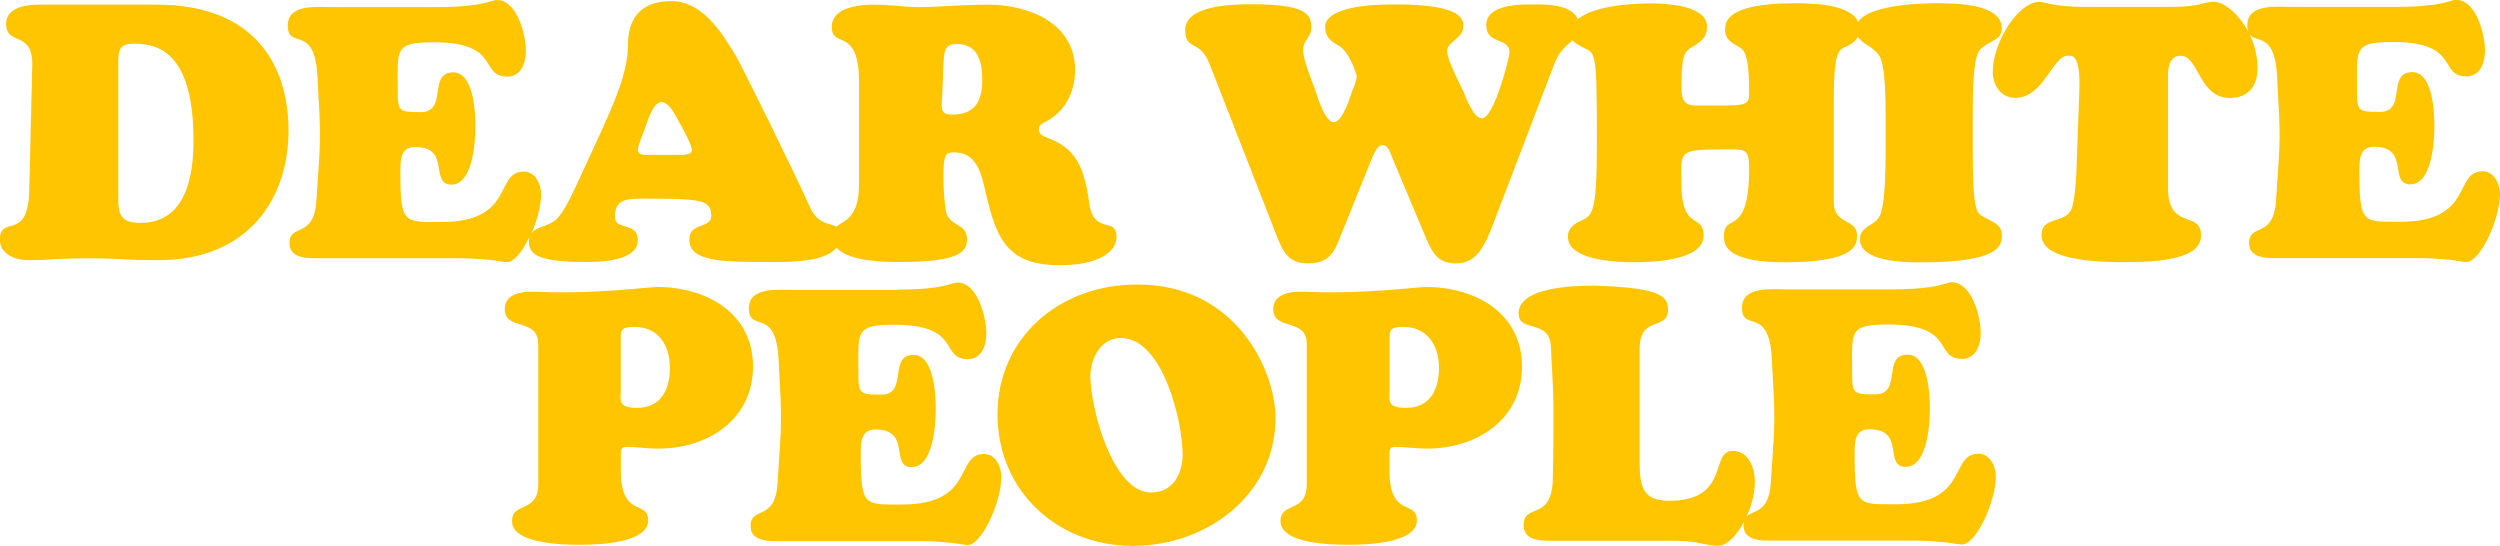 <?xml version="1.0"?>
<svg xmlns="http://www.w3.org/2000/svg" width="2000" height="436.7">
  <style>.st0{fill:#ffc500}</style>
  <path class="st0" d="M25.8 52.8c.6-29.6-20.9-15.2-20.9-33.9C4.9 5.7 21.5 3.7 31.5 3.7H125c79.7 0 105.8 49.3 105.8 100.9 0 53.3-31.3 103.5-103.8 103.5-12.3 0-22.6-.3-31.5-.9-8.9-.3-16.6-.6-24.7-.6-8 0-16.3.3-24.4.6-8 .6-16.1.9-24.4.9-9.7 0-22.1-4.9-22.1-16.3 0-20.6 22.6 2.3 23.5-39.6l2.4-99.4zm68.8 104.9c0 14.6 2.3 20.6 17.8 20.6 36.1 0 42.4-37 42.4-65.7 0-67.1-25.2-77.7-47.3-77.7-12 0-12.9 4.9-12.9 15.8v107zm776.7 4.3c-4-31-12.9-44.2-33-51.6-3.4-1.4-7.2-2.6-7.2-6.9 0-3.4 2-4.3 4.6-5.7 16.1-7.7 24.4-24.4 24.4-41.6 0-38.1-37.6-52.5-70-52.5-9.2 0-18.6.6-27.8.9-9.5.6-18.6 1.1-27.8 1.1-5.7 0-11.8-.6-17.5-1.1-6-.3-11.8-.9-17.8-.9-11.5 0-33.8 2-33.8 17.8 0 17.8 21.8-.6 21.8 43.9v81.7c0 28.1-12.2 29.1-18.2 34.3-5.1-3.2-14.8-1.2-21.5-16.6-10.3-23.5-53.6-111.2-58.5-119.5C577.8 26.4 562 .9 537.1.9c-25.5 0-34.7 14.9-34.7 34.7 0 22.6-11.8 47.9-20.6 67.7l-18.1 39.3c-4.3 9.2-10.3 22.9-16.6 30.7-6.5 8.1-17.4 7.4-21.8 13.1 4.5-10.4 7.6-22.2 7.6-30.9 0-8-4.6-18.3-13.8-18.3-23.6 0-6.9 40.4-65.8 40.4-30.2 0-33 2-33-39.9 0-9.2-.3-20.1 11.8-20.1 29 0 11.2 30.1 29 30.1 17.2 0 19.2-34.4 19.2-46.2 0-11.2-1.1-43.6-17.8-43.6-20.4 0-4 31.8-25.9 31.8-17.5 0-18.4-.6-18.4-17.2 0-33-3.2-38.7 28.7-38.7 54.6 0 36.2 27.5 58.9 27.5 11.2 0 14.9-11.2 14.9-20.6 0-12.6-6.9-40.7-23.3-40.7-4.6 0-10.1 5.7-48.6 5.7h-82.7c-11.8 0-35.9-2.9-35.9 14.6 0 20.4 21.8-2.3 23.8 41.6 2.9 51.9 2.6 46.7-.9 98.9-2 30.4-21.5 17.8-21.5 33.5 0 3.7.3 12.3 19.2 12.3h118.1c9.8 0 17.8.9 24.1 1.4 6 .9 10.6 1.7 12.6 1.7 5.7 0 12.5-8.7 17.8-19.9-.2.9-.3 1.9-.3 2.9 0 9.2 3.7 16.9 44.7 16.9 11.5 0 42.4-.3 42.4-17.5 0-14.9-18.3-7.5-18.3-18.6 0-14 8.9-14.6 23.8-14.6 46.2 0 53.3 1.1 53.3 14 0 10-17.5 4.9-17.5 18.6 0 17.8 24.7 18.1 65.7 18.1 12 0 42.3.6 52-11.4 10.4 11.4 39.5 11.4 50.8 11.4 46.4 0 53.6-7.7 53.6-18.1 0-13.8-14.6-9.7-16.9-22.9-1.4-8-2-19.5-2-27.8 0-18.1 2.3-18.9 8.6-18.9 15.8 0 20.6 12.9 23.8 26.1 8.9 37.8 14.6 64.2 60.5 64.2 32.4 0 45.6-11.5 45.6-22.4.2-17.2-18.5-1.1-21.9-27.8zM542 123.9h-21.5c-3.2 0-10.3.9-10.3-4 0-3.4 4.9-14.6 6-17.8 1.1-3.2 6-20.4 12.9-20.4 6.3 0 11.2 10.6 13.8 15.2 2.3 4 10.6 18.9 10.6 23.2 0 4.3-8.6 3.8-11.5 3.8zm219.2-32.2c-9.5 0-8-6.3-7.5-13.8l1.1-27.2c.6-8.9.3-15.5 10.9-15.5 16.6 0 20.1 14.3 20.1 28.4.1 17.8-6 28.1-24.6 28.1zM1601.5 188.4c0 8.6-2.6 21.5-65.4 21.5-12 0-48.2-.3-48.2-18.6 0-9.2 9.7-10.6 14.3-16.1 3.4-4 6.3-14.6 6.3-54.8V92c0-36.4-2.9-44.7-6-48.7-5.1-6.4-12.9-8.4-16.2-14-1.4 3-4 5.3-7.5 7.1-8.6 3.7-11.8 2.9-11.8 48.5v74.5c0 8.6 1.1 12.9 8.9 17.2 5.7 3.2 9.7 4.9 9.7 12 0 6.9-.6 21.2-57.1 21.2-12.6 0-49.3-.3-49.3-19.5-1.1-22.1 20.1 2.3 20.1-55.9 0-15.5-3.4-14.9-17.8-14.9-40.1 0-36.4 1.1-36.4 27 0 39.3 17.8 23.5 17.8 42.1 0 20.1-41.9 21.2-55.6 21.2-13.2 0-53-1.1-53-20.6 0-6 4.3-9.7 9.2-12 10.3-4.9 14-4 14-63.9 0-76.3-1.1-70-11.8-75.7-2.7-1.4-5.8-3-7.6-5.4-4.2 3.8-10.2 7.4-14.7 19.1l-49.3 129c-6 15.5-12.6 30.4-29 30.4-14.3 0-18.9-7.7-24.1-19.8l-26.4-62.8c-1.4-3.2-3.7-12-8.3-12-5.4 0-7.5 7.5-14.9 25.8l-17.5 43.3c-6 14.9-8.9 25.5-27.5 25.5-16.1 0-20.4-10-25.5-23.2L967.7 51.3c-8-20.6-19.5-10-19.5-27.5 0-19.8 38.7-20.4 51.9-20.4 41.9 0 49 6.6 49 18.3 0 8.6-6.6 9.7-6.6 18.6 0 8.3 8.9 29.2 10 32.7 1.4 4.6 7.7 24.7 14.3 24.7 7.5 0 13.5-20.6 14.9-24.9.9-1.7 3.7-9.2 3.7-11.2 0-2.6-6-20.4-14.6-25.2-5.7-2.9-10.6-6.9-10.6-14 0-1.7-4-18.9 55.9-18.9 55.6 0 54.5 12.9 54.5 17.8 0 9.5-12.9 12-12.9 19.2 0 7.7 9.7 25.5 12.6 31.8 2 4.6 8.3 22.4 15.2 22.4 9.7 0 22.1-48.7 22.1-52.8 0-12.3-18.6-6-18.6-21.8 0-17.5 29.2-16.6 41-16.6 10.2 0 27.8 1.1 32.2 11.9 13.3-11.3 45.5-12.7 58.1-12.7 12 0 45.3 1.4 45.3 18.6 0 8.9-4.9 12-11.5 16.1-7.2 4-8.9 7.5-8.9 33 0 16.1 7.5 14 21.2 14h14.6c18.9 0 18.3-2.9 18.3-11.8 0-31.3-4.9-33.3-8.6-35.3-5.4-3.2-10.6-5.7-10.6-13.2 0-5.4-1.1-21.5 55.9-21.5 12.1 0 44.1.2 50.5 14.9 9.8-14.9 57.3-14.9 62.4-14.9 17.2 0 52.5.6 52.5 20.1 0 10.3-10.9 9.7-17.5 17.2-5.4 6.3-5.7 32.1-5.7 52.2v28.4c0 51 3.4 49.9 9.2 53.3 7.3 4.2 14.1 5.7 14.1 14.6zm384.7-51.4c-23.5 0-6.9 40.4-65.7 40.4-30.1 0-33 2-33-39.9 0-9.2-.3-20.1 11.8-20.1 29 0 11.2 30.1 29 30.1 17.2 0 19.2-34.4 19.2-46.2 0-11.2-1.1-43.6-17.8-43.6-20.4 0-4 31.8-25.8 31.8-17.5 0-18.3-.6-18.3-17.2 0-33-3.2-38.7 28.7-38.7 54.5 0 36.1 27.5 58.8 27.5 11.2 0 14.9-11.2 14.9-20.6 0-12.6-6.9-40.7-23.2-40.7-4.6 0-10 5.7-48.5 5.7h-82.6c-11.8 0-35.8-2.9-35.8 14.6 0 2.1.2 3.7.6 5-7.8-14.6-19.9-23.6-27-23.6-5.5 0-7.8.9-11.8 2-4.3.9-10.1 2-22.4 2h-70.7c-11.5 0-19.2-1.1-24.7-2-5.5-1.1-8.6-2-10.6-2-16.4 0-37.1 31.8-37.1 56.2 0 10.3 6.6 20.6 17.8 20.6 23.3 0 29.6-33.8 42.5-33.8 4 0 10.1-.3 8.9 29.8l-2.3 63.4c-.3 7.2-1.4 24.4-4.3 30.4-5.7 10.9-23.6 4.9-23.6 20.1 0 22.1 53.7 21.5 68.4 21.5 53.7 0 59.2-12.6 59.2-21.5 0-20.1-26.4-3.7-26.4-37.8v-88c0-2.3-1.1-17.8 10.1-17.8 14.7 0 14.4 33.8 39.4 33.8 14.7 0 22.1-9.5 22.1-23.8 0-10.1-2.5-19.2-6.2-26.9 5.3 6.9 20.3-1.8 21.9 34.1 2.9 51.9 2.6 46.7-.9 98.9-2 30.4-21.5 17.8-21.5 33.5 0 3.7.3 12.3 19.2 12.3h117.8c9.7 0 17.8.9 24.1 1.4 6 .9 10.6 1.7 12.6 1.7 11.5 0 27-35 27-54.5 0-7.7-4.6-18.1-13.8-18.1zM430.5 275.2c0-21.5-26.7-10-26.7-28.1 0-11.5 12.6-13.8 21.6-13.8 7.2 0 14.1.6 21.3.6 41.7 0 72.7-4.3 79-4.3 39.1 0 76.7 20.6 76.7 63.6 0 42.7-36.2 65.7-76.1 65.7-8.6 0-17.2-1.4-25-1.4-3.4 0-4.6 1.4-4.6 4.6v16.6c.9 35.8 21.8 20.9 21.8 37.6 0 18.6-41.4 19.5-54.3 19.5-12.1 0-54.6-.3-54.6-18.9 0-15.8 21-6 21-29.5V275.2zm77-13.7c-11.2 0-10.9 3.4-10.9 9.2v43c0 6-2.6 12.6 12.9 12.6 19 0 26.4-14.3 26.4-31.8.1-18.1-9.1-33-28.4-33zm209.9-29.8c38.4 0 43.9-5.7 48.5-5.7 16.3 0 23.2 28.1 23.2 40.7 0 9.5-3.7 20.6-14.9 20.6-22.6 0-4.3-27.5-58.8-27.5-31.8 0-28.7 5.7-28.7 38.7 0 16.6.9 17.2 18.3 17.2 21.8 0 5.4-31.8 25.8-31.8 16.6 0 17.8 32.4 17.8 43.6 0 11.8-2 46.2-19.2 46.2-17.8 0 0-30.1-29-30.1-12 0-11.8 10.9-11.8 20.1 0 41.9 2.9 39.9 33 39.9 58.8 0 42.1-40.4 65.7-40.4 9.2 0 13.8 10.3 13.8 18.3 0 19.5-15.5 54.5-27 54.5-2 0-6.6-.9-12.6-1.7-6.3-.6-14.3-1.4-24.1-1.4H619.7c-18.9 0-19.2-8.6-19.2-12.3 0-15.8 19.5-3.2 21.5-33.5 3.4-52.2 3.7-47 .9-98.9-2-43.9-23.8-21.2-23.8-41.6 0-17.5 24.1-14.6 35.8-14.6h82.5zm80.6 99.7c0-60.8 48.9-103.8 111.9-103.8 79.8 0 110.5 69.7 110.5 106.7 0 61.6-55 102.4-114 102.4-61 0-108.4-44.2-108.4-105.3zm98.6-61c-16.2 0-24.3 16.6-24.3 30.7 0 24.4 17.4 92.9 48.6 92.9 17.6 0 25.2-15.2 25.2-30.7-.1-26.1-15.7-92.9-49.5-92.9zm148.8 4.8c0-21.5-26.8-10-26.8-28.1 0-11.5 12.7-13.8 21.6-13.8 7.2 0 14.1.6 21.3.6 41.8 0 72.9-4.3 79.2-4.3 39.2 0 76.9 20.6 76.9 63.6 0 42.7-36.3 65.7-76.3 65.7-8.6 0-17.3-1.4-25.1-1.4-3.5 0-4.6 1.4-4.6 4.6v16.6c.9 35.8 21.9 20.9 21.9 37.6 0 18.6-41.5 19.5-54.4 19.5-12.1 0-54.7-.3-54.7-18.9 0-15.8 21-6 21-29.5V275.2zm77.2-13.7c-11.2 0-10.9 3.4-10.9 9.2v43c0 6-2.6 12.6 13 12.6 19 0 26.5-14.3 26.5-31.8 0-18.1-9.3-33-28.6-33zM1582.8 363c-23.6 0-6.9 40.4-66 40.4-30.3 0-33.1 2-33.1-39.9 0-9.2-.3-20.1 11.8-20.1 29.1 0 11.2 30.1 29.1 30.1 17.3 0 19.3-34.4 19.3-46.2 0-11.2-1.2-43.6-17.9-43.6-20.5 0-4 31.8-25.9 31.8-17.6 0-18.4-.6-18.4-17.2 0-33-3.2-38.7 28.8-38.7 54.8 0 36.3 27.5 59.1 27.5 11.2 0 15-11.2 15-20.6 0-12.6-6.9-40.7-23.3-40.7-4.6 0-10.1 5.7-48.7 5.7h-83c-11.8 0-36-2.9-36 14.6 0 20.4 21.9-2.3 23.9 41.6 2.9 51.9 2.6 46.7-.9 98.9-1.6 23.9-14 21.2-19.3 26.6 4-8.8 6.6-18.8 6.6-27.8 0-10.9-4.9-24.7-17.8-24.7-18.4 0-1.7 39.9-50.6 39.9-20.4 0-23.8-10-23.8-30.7V279c0-27 22.7-14.3 22.7-31 0-9.7-2.9-18.1-60.3-19.5-14.1 0-59.2 1.1-59.2 22.1 0 16.3 25.3 3.7 25.9 27.8.6 16.1 2 32.1 2 49.3 0 16.9 0 35.3-.6 56.2-.9 33.3-23.3 18.3-23.3 36.1 0 13.2 14.7 12.6 23.8 12.6h95.9c9.8 0 16.1.9 21.5 2 5.2.9 9.2 2 14.4 2 7 0 14.8-8.1 20.6-19-.1.8-.2 1.6-.2 2.6 0 3.7.3 12.3 19.3 12.3h118.5c9.8 0 17.9.9 24.2 1.4 6.1.9 10.7 1.7 12.7 1.7 11.5 0 27.1-35 27.1-54.5-.1-7.8-4.7-18.1-13.9-18.1z"/>
</svg>
